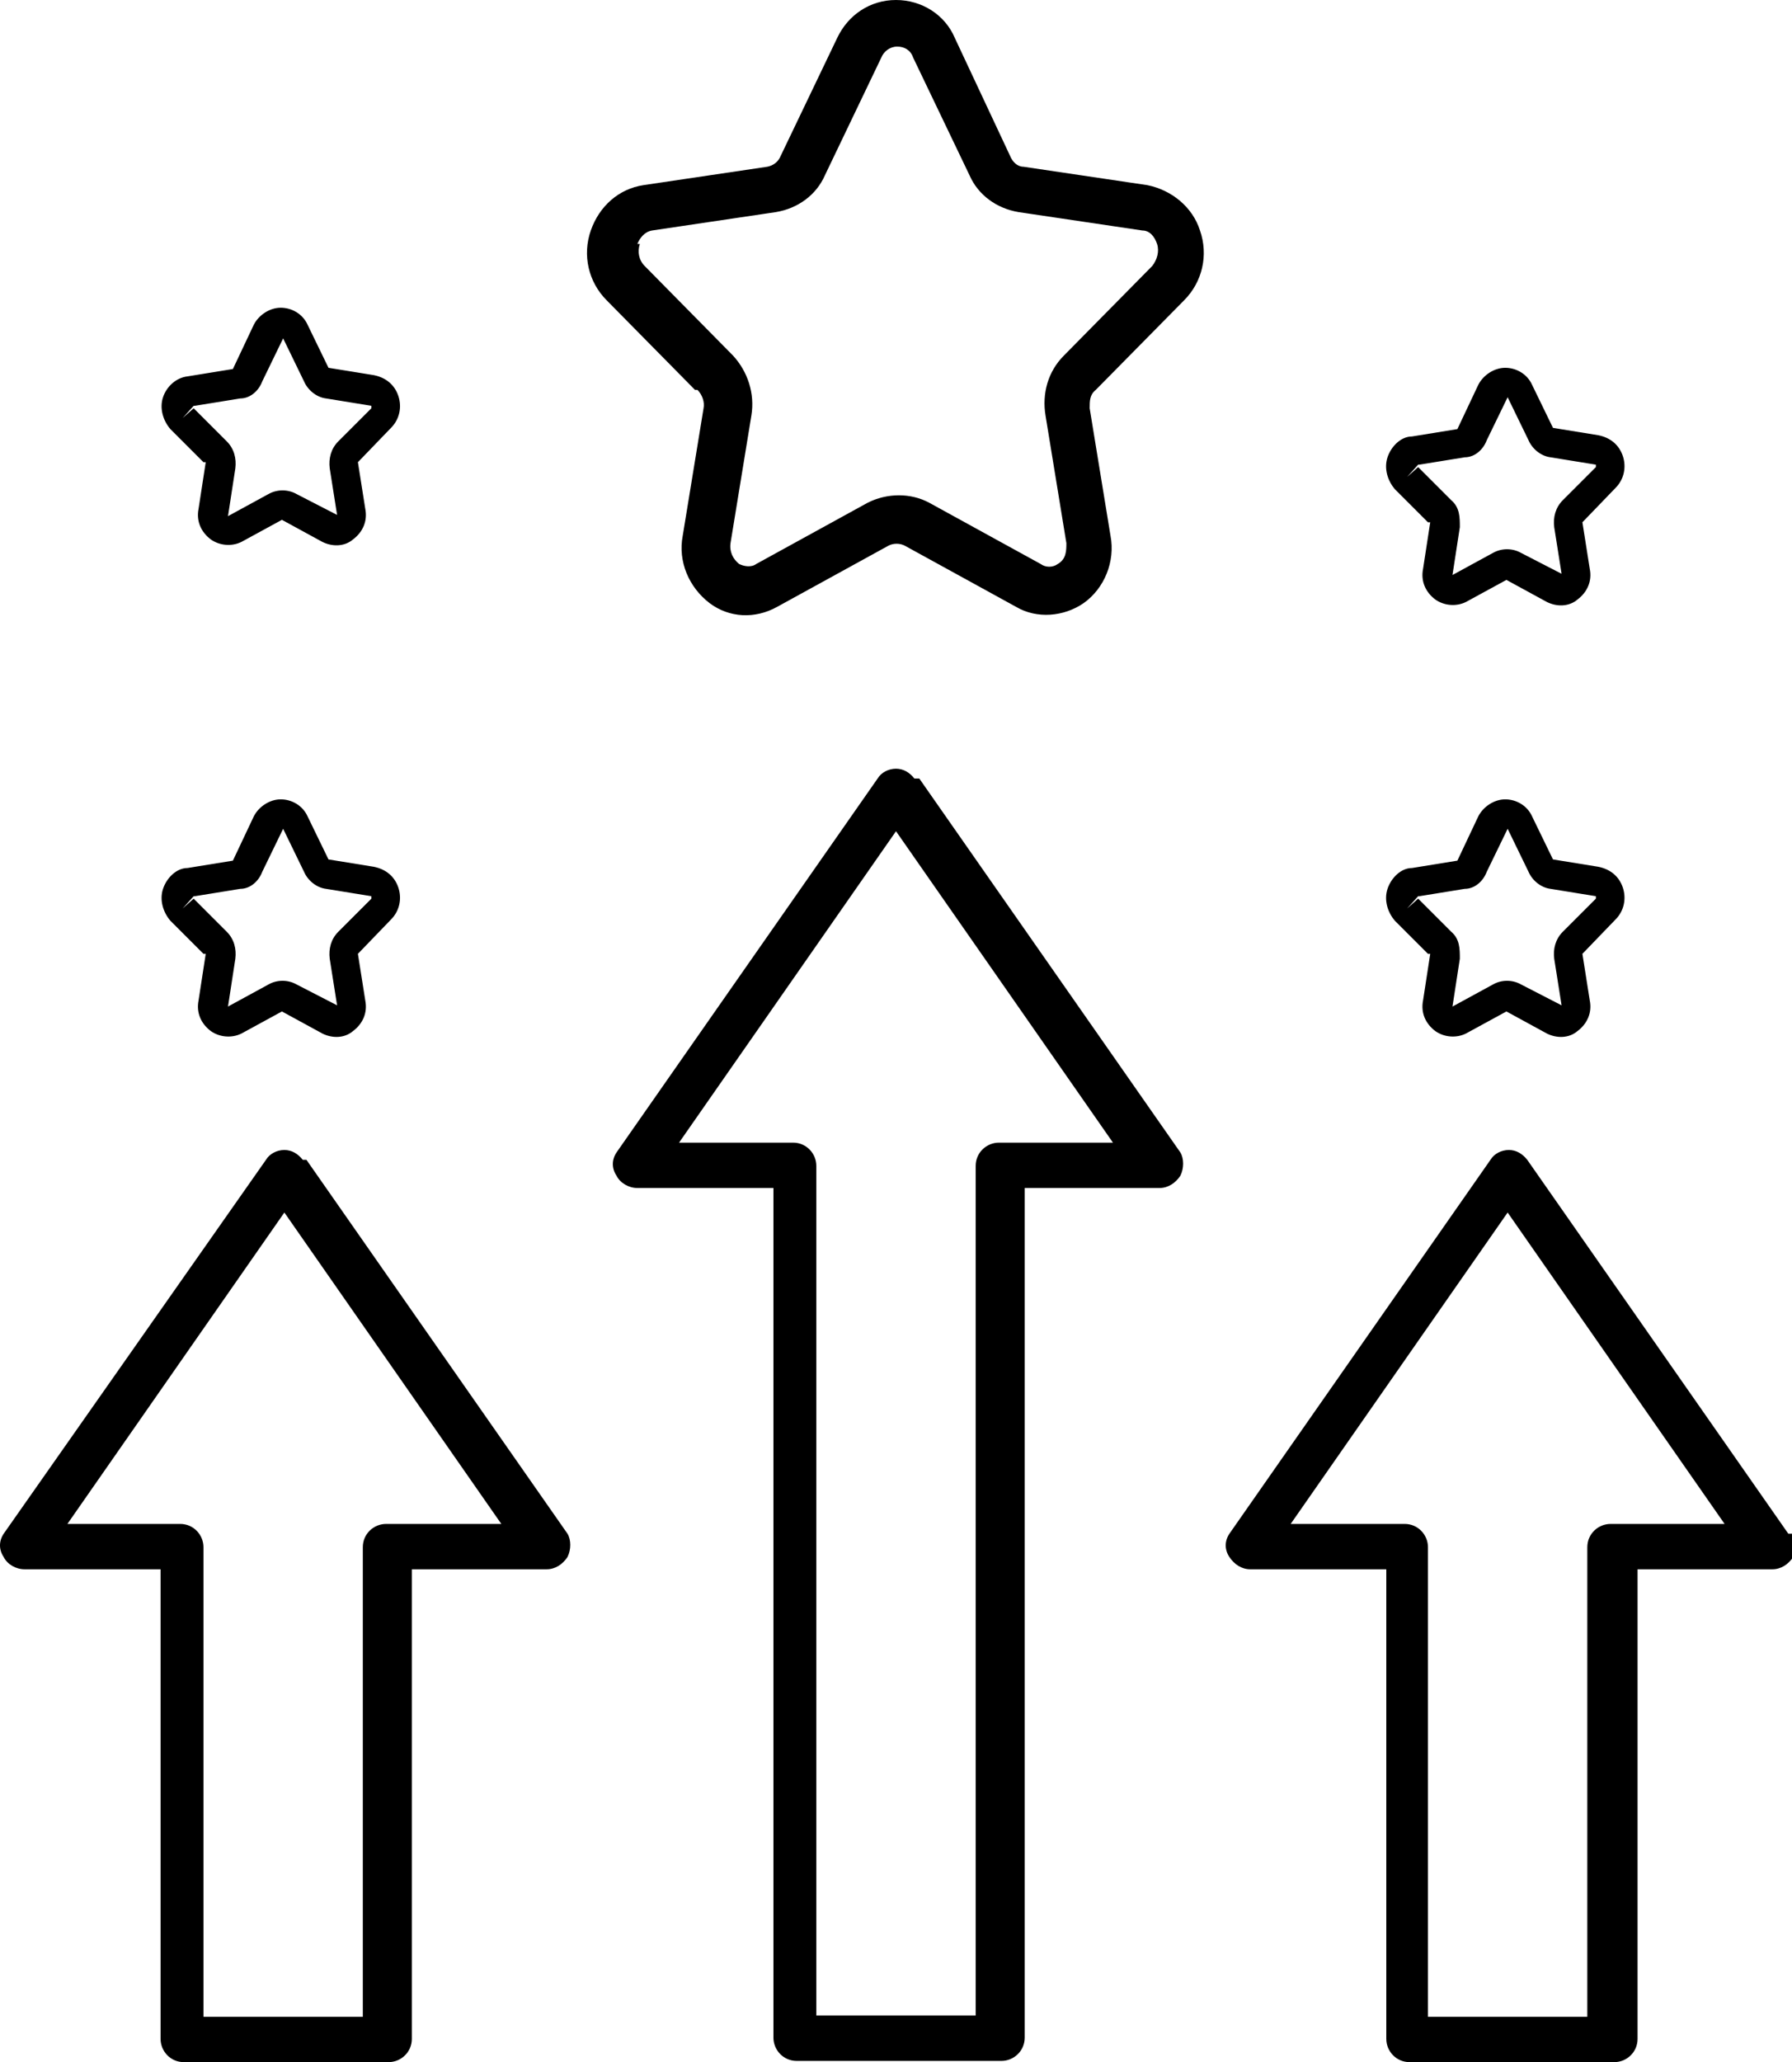 <svg viewBox="0 0 146.2 168.2" version="1.1" xmlns="http://www.w3.org/2000/svg" data-name="Layer 1" id="Layer_1">
  <defs>
    <style>
      .cls-1 {
        fill: #000;
        stroke-width: 0px;
      }
    </style>
  </defs>
  <path d="M74.6,63.5c-.4-.5-.9-.8-1.5-.8s-1.2.3-1.5.8l-21.3,30.5c-.4.6-.4,1.3,0,1.9.3.6,1,1,1.7,1h11.1v69.3c0,1,.8,1.9,1.9,1.9h16.7c1,0,1.9-.8,1.9-1.9v-69.3h11c.7,0,1.3-.4,1.7-1,.3-.6.3-1.4,0-1.9l-21.3-30.5h-.2ZM81.5,93.2c-1,0-1.9.8-1.9,1.9v69.3h-13v-69.3c0-1-.8-1.9-1.9-1.9h-9.3l17.7-25.4,17.7,25.4s-9.3,0-9.3,0ZM24.7,94.6c-.4-.5-.9-.8-1.5-.8s-1.2.3-1.5.8L.3,125.1c-.4.6-.4,1.3,0,1.9.3.6,1,1,1.7,1h11.1v38.3c0,1,.8,1.9,1.9,1.9h16.7c1,0,1.9-.8,1.9-1.9v-38.3h11c.7,0,1.3-.4,1.7-1,.3-.6.3-1.4,0-1.9l-21.3-30.5h-.1ZM31.5,124.3c-1,0-1.9.8-1.9,1.9v38.3h-13v-38.3c0-1-.8-1.9-1.9-1.9H5.5l17.7-25.4,17.7,25.4h-9.4ZM145.9,125.1l-21.3-30.5c-.4-.5-.9-.8-1.5-.8s-1.2.3-1.5.8l-21.3,30.5c-.4.6-.4,1.3,0,1.9s1,1,1.7,1h11.1v38.3c0,1,.8,1.9,1.9,1.9h16.7c1,0,1.9-.8,1.9-1.9v-38.3h11c.7,0,1.3-.4,1.7-1,.3-.6.3-1.4-.1-1.9h-.2ZM131.4,124.3c-1,0-1.9.8-1.9,1.9v38.3h-13v-38.3c0-1-.8-1.9-1.9-1.9h-9.3l17.7-25.4,17.7,25.4s-9.3,0-9.3,0ZM56.9,31.8c.4.4.6,1,.5,1.5l-1.7,10.4c-.4,2.1.5,4.2,2.2,5.5,1.6,1.2,3.7,1.3,5.5.3l9.1-5c.4-.2.9-.2,1.3,0l9.1,5c1.7,1,3.9.8,5.5-.3,1.7-1.2,2.6-3.4,2.2-5.5l-1.7-10.4c0-.6,0-1.1.5-1.5l7.2-7.3c1.5-1.5,2-3.7,1.3-5.7-.6-1.9-2.3-3.3-4.3-3.7l-10.1-1.5c-.5,0-.9-.4-1.1-.9l-4.5-9.6C77.1,1.2,75.2,0,73.1,0s-3.9,1.2-4.8,3.1l-4.6,9.6c-.2.5-.6.8-1.1.9l-10.1,1.5c-2,.3-3.6,1.7-4.3,3.7s-.2,4.2,1.3,5.7l7.2,7.3h.2ZM52,19.9c.2-.5.6-1,1.2-1.1l10.1-1.5c1.8-.3,3.3-1.4,4-3l4.6-9.6c.2-.5.7-.9,1.3-.9s1.1.3,1.3.9l4.6,9.6c.7,1.6,2.2,2.7,4,3l10.1,1.5c.6,0,1,.5,1.2,1.1s0,1.3-.4,1.8l-7.2,7.3c-1.3,1.3-1.8,3.1-1.5,4.9l1.7,10.4c0,.6,0,1.3-.7,1.7-.4.3-1,.3-1.4,0l-9.1-5c-1.5-.8-3.4-.8-5,0l-9.1,5c-.4.3-1,.2-1.4,0-.5-.4-.8-1-.7-1.7l1.7-10.4c.3-1.8-.3-3.6-1.5-4.9l-7.2-7.3c-.5-.5-.6-1.2-.4-1.8h-.2ZM16.8,77.7h0c0,0-.6,3.9-.6,3.9-.2,1,.2,1.9,1,2.5.7.5,1.7.6,2.5.2l3.3-1.8,3.3,1.8c.8.4,1.8.4,2.5-.2.8-.6,1.2-1.5,1-2.5l-.6-3.8h0c0,0,2.7-2.8,2.7-2.8.7-.7.9-1.7.6-2.6-.3-.9-1-1.5-2-1.7l-3.7-.6-1.7-3.5c-.4-.9-1.3-1.4-2.2-1.4s-1.8.6-2.2,1.4l-1.7,3.6-3.7.6c-.9,0-1.7.8-2,1.7-.3.9,0,1.9.6,2.6l2.7,2.7h.2ZM15.9,73.1l3.7-.6c.8,0,1.5-.6,1.8-1.4l1.7-3.5h0l1.7,3.5c.3.7,1,1.3,1.8,1.4l3.7.6v.2l-2.7,2.7c-.6.6-.8,1.4-.7,2.2l.6,3.8h0c0,0-3.3-1.7-3.3-1.7-.7-.4-1.6-.4-2.3,0l-3.3,1.8h0c0,0,.6-3.9.6-3.9.1-.8-.1-1.6-.7-2.2l-2.7-2.7-.9.8.9-1h0ZM116.7,77.7h0c0,0-.6,3.9-.6,3.9-.2,1,.2,1.9,1,2.5.7.5,1.7.6,2.5.2l3.3-1.8,3.3,1.8c.8.4,1.8.4,2.5-.2.8-.6,1.2-1.5,1-2.5l-.6-3.8h0c0,0,2.7-2.8,2.7-2.8.7-.7.9-1.7.6-2.6-.3-.9-1-1.5-2-1.7l-3.7-.6-1.7-3.5c-.4-.9-1.3-1.4-2.2-1.4s-1.8.6-2.2,1.4l-1.7,3.6-3.7.6c-.9,0-1.7.8-2,1.7-.3.9,0,1.9.6,2.6l2.7,2.7h.2ZM115.8,73.1l3.7-.6c.8,0,1.5-.6,1.8-1.4l1.7-3.5h0l1.7,3.5c.3.7,1,1.3,1.8,1.4l3.7.6v.2l-2.7,2.7c-.6.6-.8,1.4-.7,2.2l.6,3.8h0c0,0-3.3-1.7-3.3-1.7-.7-.4-1.6-.4-2.3,0l-3.3,1.8h0c0,0,.6-3.9.6-3.9,0-.8,0-1.6-.7-2.2l-2.7-2.7-.9.8.9-1h.1ZM16.8,37.6h0c0,0-.6,3.9-.6,3.9-.2,1,.2,1.9,1,2.5.7.5,1.7.6,2.5.2l3.3-1.8,3.3,1.8c.8.4,1.8.4,2.5-.2.8-.6,1.2-1.5,1-2.5l-.6-3.8h0c0,0,2.7-2.8,2.7-2.8.7-.7.9-1.7.6-2.6-.3-.9-1-1.5-2-1.7l-3.7-.6-1.7-3.5c-.4-.9-1.3-1.4-2.2-1.4s-1.8.6-2.2,1.4l-1.7,3.6-3.7.6c-.9.1-1.7.8-2,1.7-.3.9,0,1.9.6,2.6l2.7,2.7h.2ZM15.9,33.1l3.7-.6c.8,0,1.5-.6,1.8-1.4l1.7-3.5h0l1.7,3.5c.3.7,1,1.3,1.8,1.4l3.7.6v.2l-2.7,2.7c-.6.6-.8,1.4-.7,2.2l.6,3.8h0c0,0-3.3-1.7-3.3-1.7-.7-.4-1.6-.4-2.3,0l-3.3,1.8h0c0,0,.6-3.9.6-3.9.1-.8-.1-1.6-.7-2.2l-2.7-2.7-.9.8.9-1h0ZM116.7,42.5h0c0,0-.6,3.9-.6,3.9-.2,1,.2,1.9,1,2.5.7.5,1.7.6,2.5.2l3.3-1.8,3.3,1.8c.8.4,1.8.4,2.5-.2.8-.6,1.2-1.5,1-2.5l-.6-3.8h0c0,0,2.7-2.8,2.7-2.8.7-.7.9-1.7.6-2.6-.3-.9-1-1.5-2-1.7l-3.7-.6-1.7-3.5c-.4-.9-1.3-1.4-2.2-1.4s-1.8.6-2.2,1.4l-1.7,3.6-3.7.6c-.9,0-1.7.8-2,1.7s0,1.9.6,2.6l2.7,2.7h.2ZM115.8,37.9l3.7-.6c.8,0,1.5-.6,1.8-1.4l1.7-3.5h0l1.7,3.5c.3.7,1,1.3,1.8,1.4l3.7.6v.2l-2.7,2.7c-.6.6-.8,1.4-.7,2.2l.6,3.8h0c0,0-3.3-1.7-3.3-1.7-.7-.4-1.6-.4-2.3,0l-3.3,1.8h0c0,0,.6-3.9.6-3.9,0-.8,0-1.6-.7-2.2l-2.7-2.7-.9.8.9-1h.1Z" class="cls-1"></path>
</svg>